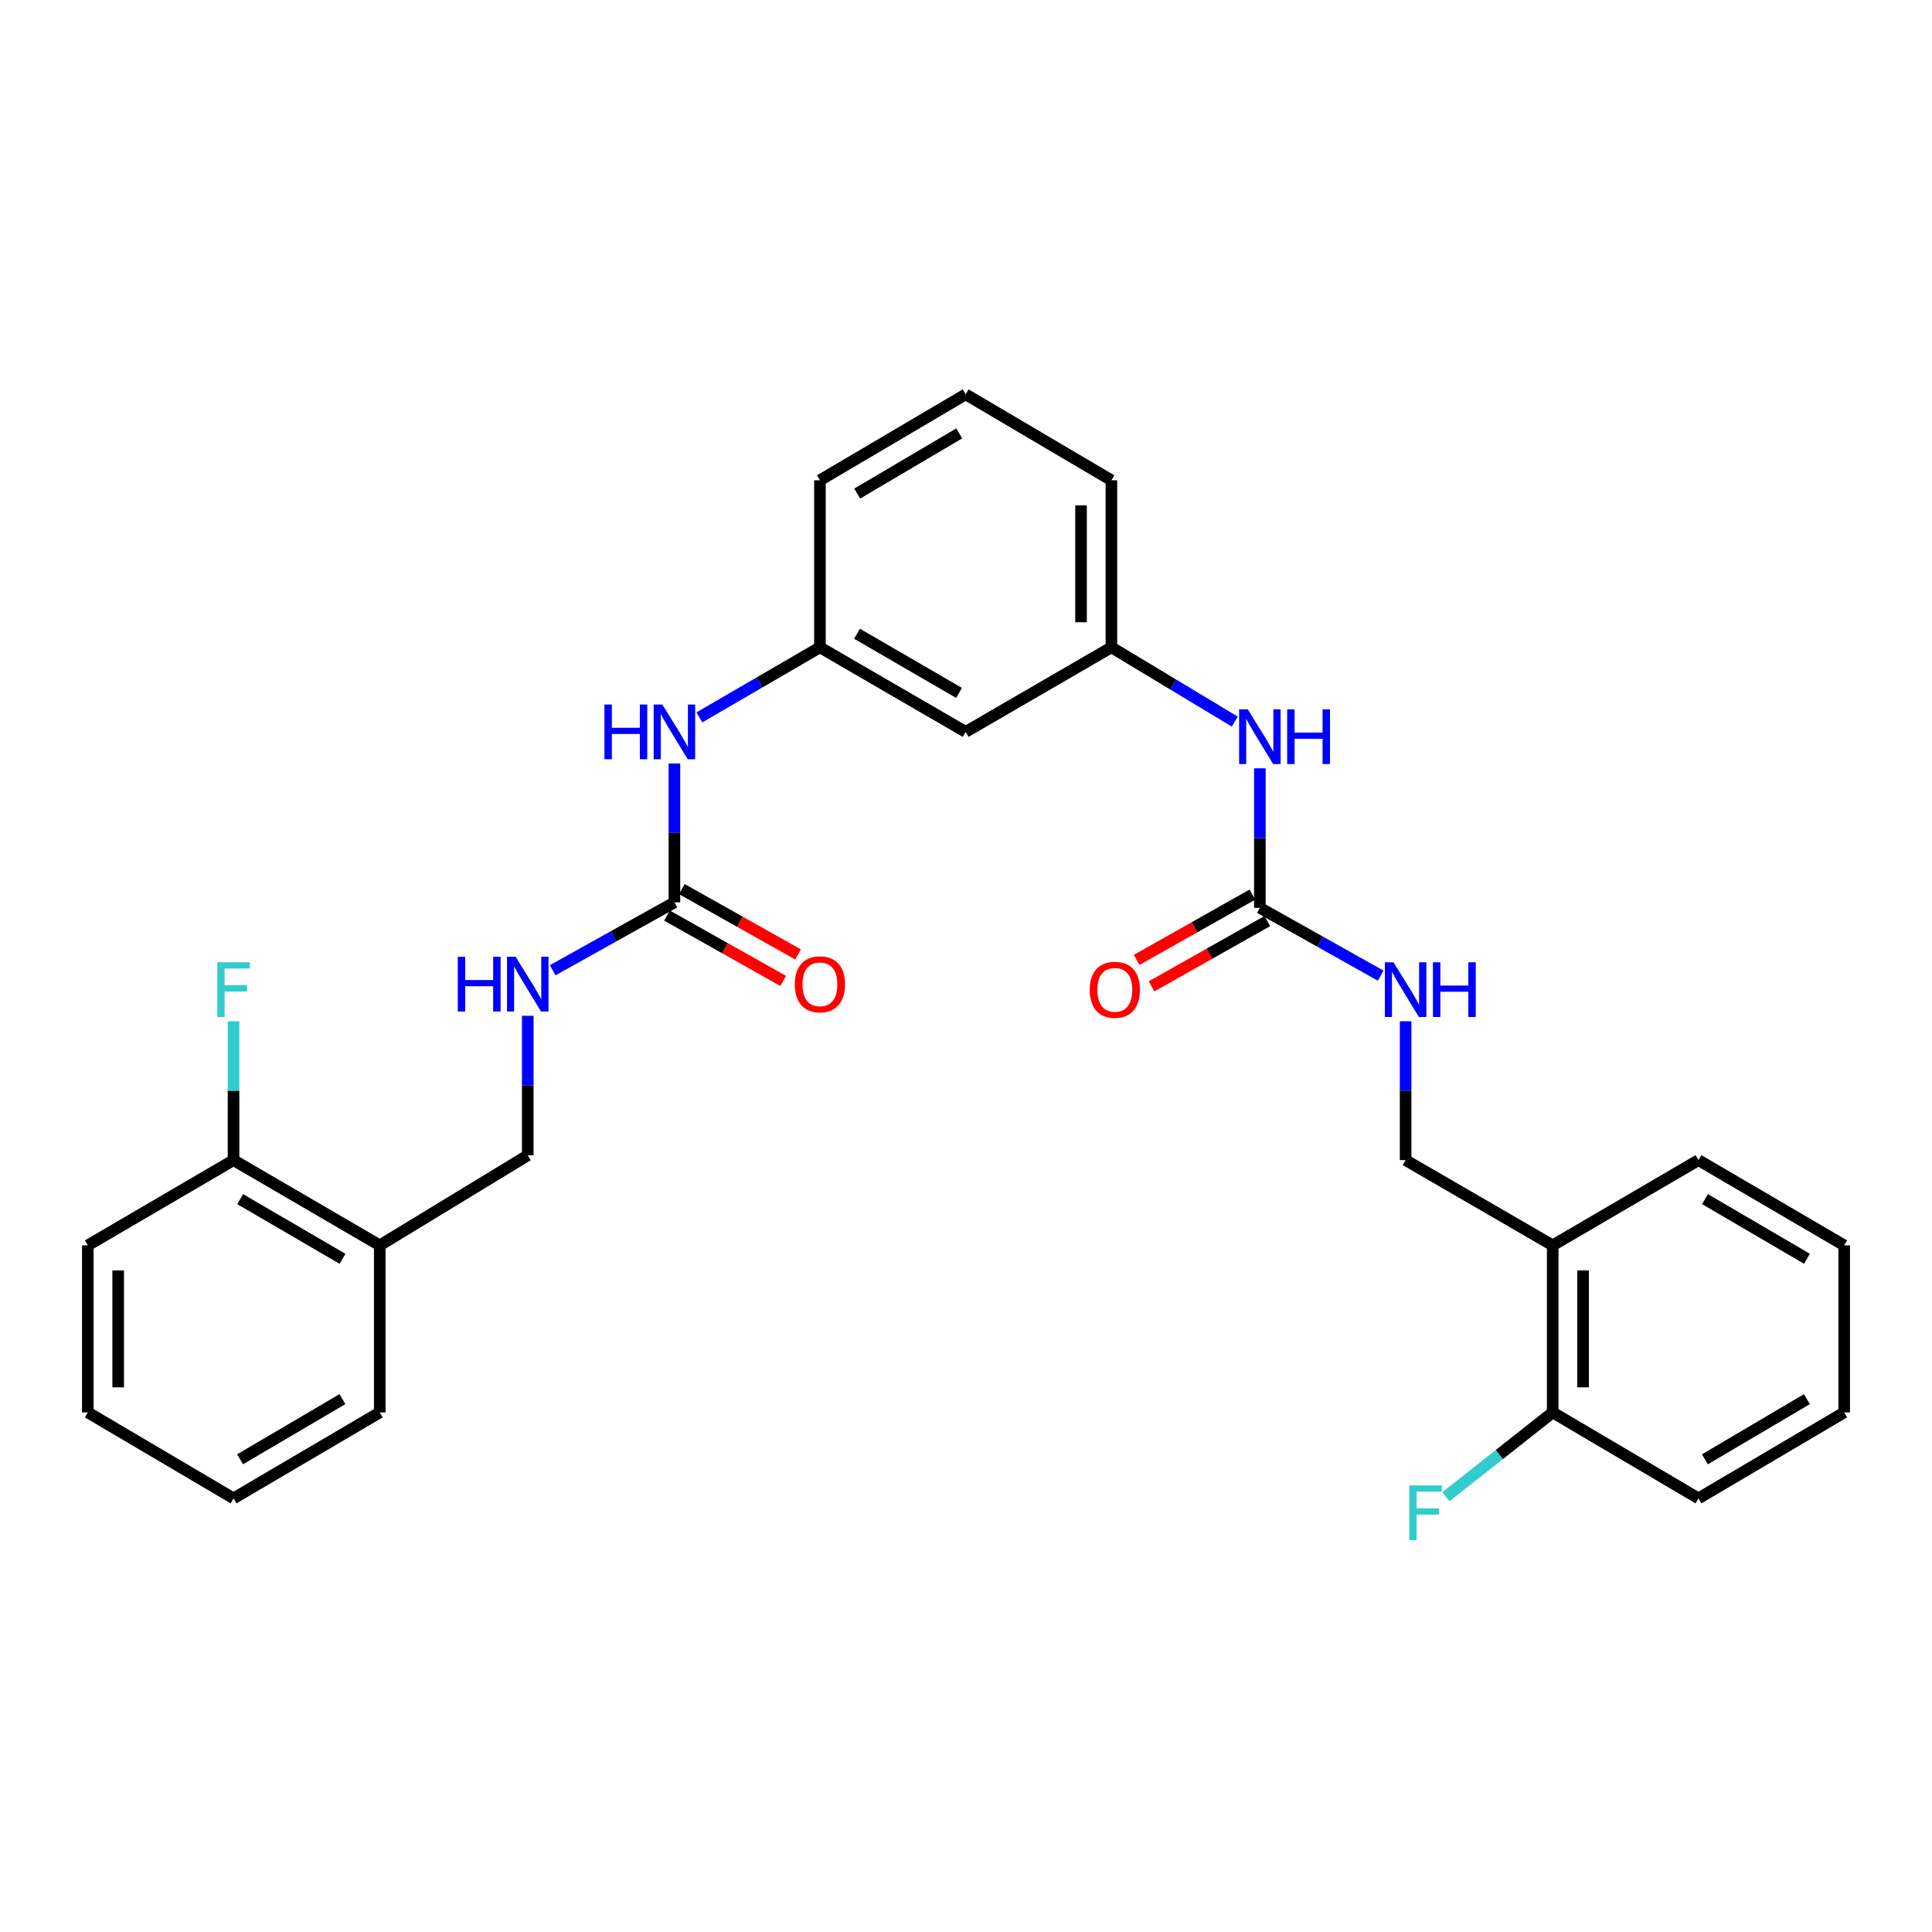 <?xml version='1.0' encoding='iso-8859-1'?>
<svg version='1.1' baseProfile='full'
              xmlns='http://www.w3.org/2000/svg'
                      xmlns:rdkit='http://www.rdkit.org/xml'
                      xmlns:xlink='http://www.w3.org/1999/xlink'
                  xml:space='preserve'
width='1000px' height='1000px' viewBox='0 0 1000 1000'>
<!-- END OF HEADER -->
<rect style='opacity:1.0;fill:#FFFFFF;stroke:none' width='1000' height='1000' x='0' y='0'> </rect>
<path class='bond-1' d='M 349.079,467.056 L 349.079,431.12' style='fill:none;fill-rule:evenodd;stroke:#000000;stroke-width:6px;stroke-linecap:butt;stroke-linejoin:miter;stroke-opacity:1' />
<path class='bond-1' d='M 349.079,431.12 L 349.079,395.184' style='fill:none;fill-rule:evenodd;stroke:#0000FF;stroke-width:6px;stroke-linecap:butt;stroke-linejoin:miter;stroke-opacity:1' />
<path class='bond-5' d='M 349.079,467.056 L 317.578,484.626' style='fill:none;fill-rule:evenodd;stroke:#000000;stroke-width:6px;stroke-linecap:butt;stroke-linejoin:miter;stroke-opacity:1' />
<path class='bond-5' d='M 317.578,484.626 L 286.077,502.196' style='fill:none;fill-rule:evenodd;stroke:#0000FF;stroke-width:6px;stroke-linecap:butt;stroke-linejoin:miter;stroke-opacity:1' />
<path class='bond-9' d='M 345.227,473.908 L 375.303,490.817' style='fill:none;fill-rule:evenodd;stroke:#000000;stroke-width:6px;stroke-linecap:butt;stroke-linejoin:miter;stroke-opacity:1' />
<path class='bond-9' d='M 375.303,490.817 L 405.379,507.727' style='fill:none;fill-rule:evenodd;stroke:#FF0000;stroke-width:6px;stroke-linecap:butt;stroke-linejoin:miter;stroke-opacity:1' />
<path class='bond-9' d='M 352.931,460.205 L 383.007,477.114' style='fill:none;fill-rule:evenodd;stroke:#000000;stroke-width:6px;stroke-linecap:butt;stroke-linejoin:miter;stroke-opacity:1' />
<path class='bond-9' d='M 383.007,477.114 L 413.083,494.023' style='fill:none;fill-rule:evenodd;stroke:#FF0000;stroke-width:6px;stroke-linecap:butt;stroke-linejoin:miter;stroke-opacity:1' />
<path class='bond-0' d='M 652.1,469.895 L 652.1,433.788' style='fill:none;fill-rule:evenodd;stroke:#000000;stroke-width:6px;stroke-linecap:butt;stroke-linejoin:miter;stroke-opacity:1' />
<path class='bond-0' d='M 652.1,433.788 L 652.1,397.682' style='fill:none;fill-rule:evenodd;stroke:#0000FF;stroke-width:6px;stroke-linecap:butt;stroke-linejoin:miter;stroke-opacity:1' />
<path class='bond-6' d='M 652.1,469.895 L 683.37,487.449' style='fill:none;fill-rule:evenodd;stroke:#000000;stroke-width:6px;stroke-linecap:butt;stroke-linejoin:miter;stroke-opacity:1' />
<path class='bond-6' d='M 683.37,487.449 L 714.641,505.002' style='fill:none;fill-rule:evenodd;stroke:#0000FF;stroke-width:6px;stroke-linecap:butt;stroke-linejoin:miter;stroke-opacity:1' />
<path class='bond-8' d='M 648.238,463.049 L 618.282,479.949' style='fill:none;fill-rule:evenodd;stroke:#000000;stroke-width:6px;stroke-linecap:butt;stroke-linejoin:miter;stroke-opacity:1' />
<path class='bond-8' d='M 618.282,479.949 L 588.325,496.849' style='fill:none;fill-rule:evenodd;stroke:#FF0000;stroke-width:6px;stroke-linecap:butt;stroke-linejoin:miter;stroke-opacity:1' />
<path class='bond-8' d='M 655.963,476.741 L 626.006,493.641' style='fill:none;fill-rule:evenodd;stroke:#000000;stroke-width:6px;stroke-linecap:butt;stroke-linejoin:miter;stroke-opacity:1' />
<path class='bond-8' d='M 626.006,493.641 L 596.05,510.542' style='fill:none;fill-rule:evenodd;stroke:#FF0000;stroke-width:6px;stroke-linecap:butt;stroke-linejoin:miter;stroke-opacity:1' />
<path class='bond-10' d='M 361.996,371.311 L 393.194,353.182' style='fill:none;fill-rule:evenodd;stroke:#0000FF;stroke-width:6px;stroke-linecap:butt;stroke-linejoin:miter;stroke-opacity:1' />
<path class='bond-10' d='M 393.194,353.182 L 424.391,335.053' style='fill:none;fill-rule:evenodd;stroke:#000000;stroke-width:6px;stroke-linecap:butt;stroke-linejoin:miter;stroke-opacity:1' />
<path class='bond-2' d='M 639.118,373.493 L 607.189,354.273' style='fill:none;fill-rule:evenodd;stroke:#0000FF;stroke-width:6px;stroke-linecap:butt;stroke-linejoin:miter;stroke-opacity:1' />
<path class='bond-2' d='M 607.189,354.273 L 575.26,335.053' style='fill:none;fill-rule:evenodd;stroke:#000000;stroke-width:6px;stroke-linecap:butt;stroke-linejoin:miter;stroke-opacity:1' />
<path class='bond-3' d='M 196.559,644.598 L 273.164,597.995' style='fill:none;fill-rule:evenodd;stroke:#000000;stroke-width:6px;stroke-linecap:butt;stroke-linejoin:miter;stroke-opacity:1' />
<path class='bond-15' d='M 196.559,644.598 L 120.88,600.484' style='fill:none;fill-rule:evenodd;stroke:#000000;stroke-width:6px;stroke-linecap:butt;stroke-linejoin:miter;stroke-opacity:1' />
<path class='bond-15' d='M 177.29,651.563 L 124.315,620.683' style='fill:none;fill-rule:evenodd;stroke:#000000;stroke-width:6px;stroke-linecap:butt;stroke-linejoin:miter;stroke-opacity:1' />
<path class='bond-19' d='M 196.559,644.598 L 196.559,731.064' style='fill:none;fill-rule:evenodd;stroke:#000000;stroke-width:6px;stroke-linecap:butt;stroke-linejoin:miter;stroke-opacity:1' />
<path class='bond-4' d='M 803.677,644.598 L 727.543,600.484' style='fill:none;fill-rule:evenodd;stroke:#000000;stroke-width:6px;stroke-linecap:butt;stroke-linejoin:miter;stroke-opacity:1' />
<path class='bond-14' d='M 803.677,644.598 L 803.677,731.064' style='fill:none;fill-rule:evenodd;stroke:#000000;stroke-width:6px;stroke-linecap:butt;stroke-linejoin:miter;stroke-opacity:1' />
<path class='bond-14' d='M 819.398,657.568 L 819.398,718.094' style='fill:none;fill-rule:evenodd;stroke:#000000;stroke-width:6px;stroke-linecap:butt;stroke-linejoin:miter;stroke-opacity:1' />
<path class='bond-20' d='M 803.677,644.598 L 879.12,600.484' style='fill:none;fill-rule:evenodd;stroke:#000000;stroke-width:6px;stroke-linecap:butt;stroke-linejoin:miter;stroke-opacity:1' />
<path class='bond-13' d='M 273.164,525.773 L 273.164,561.884' style='fill:none;fill-rule:evenodd;stroke:#0000FF;stroke-width:6px;stroke-linecap:butt;stroke-linejoin:miter;stroke-opacity:1' />
<path class='bond-13' d='M 273.164,561.884 L 273.164,597.995' style='fill:none;fill-rule:evenodd;stroke:#000000;stroke-width:6px;stroke-linecap:butt;stroke-linejoin:miter;stroke-opacity:1' />
<path class='bond-12' d='M 727.543,528.611 L 727.543,564.547' style='fill:none;fill-rule:evenodd;stroke:#0000FF;stroke-width:6px;stroke-linecap:butt;stroke-linejoin:miter;stroke-opacity:1' />
<path class='bond-12' d='M 727.543,564.547 L 727.543,600.484' style='fill:none;fill-rule:evenodd;stroke:#000000;stroke-width:6px;stroke-linecap:butt;stroke-linejoin:miter;stroke-opacity:1' />
<path class='bond-7' d='M 499.825,378.818 L 424.391,335.053' style='fill:none;fill-rule:evenodd;stroke:#000000;stroke-width:6px;stroke-linecap:butt;stroke-linejoin:miter;stroke-opacity:1' />
<path class='bond-7' d='M 496.399,358.655 L 443.595,328.019' style='fill:none;fill-rule:evenodd;stroke:#000000;stroke-width:6px;stroke-linecap:butt;stroke-linejoin:miter;stroke-opacity:1' />
<path class='bond-11' d='M 499.825,378.818 L 575.26,335.053' style='fill:none;fill-rule:evenodd;stroke:#000000;stroke-width:6px;stroke-linecap:butt;stroke-linejoin:miter;stroke-opacity:1' />
<path class='bond-22' d='M 424.391,335.053 L 424.391,248.596' style='fill:none;fill-rule:evenodd;stroke:#000000;stroke-width:6px;stroke-linecap:butt;stroke-linejoin:miter;stroke-opacity:1' />
<path class='bond-29' d='M 575.26,335.053 L 575.26,248.596' style='fill:none;fill-rule:evenodd;stroke:#000000;stroke-width:6px;stroke-linecap:butt;stroke-linejoin:miter;stroke-opacity:1' />
<path class='bond-29' d='M 559.539,322.084 L 559.539,261.565' style='fill:none;fill-rule:evenodd;stroke:#000000;stroke-width:6px;stroke-linecap:butt;stroke-linejoin:miter;stroke-opacity:1' />
<path class='bond-16' d='M 803.677,731.064 L 776.026,752.888' style='fill:none;fill-rule:evenodd;stroke:#000000;stroke-width:6px;stroke-linecap:butt;stroke-linejoin:miter;stroke-opacity:1' />
<path class='bond-16' d='M 776.026,752.888 L 748.374,774.713' style='fill:none;fill-rule:evenodd;stroke:#33CCCC;stroke-width:6px;stroke-linecap:butt;stroke-linejoin:miter;stroke-opacity:1' />
<path class='bond-23' d='M 803.677,731.064 L 879.12,775.554' style='fill:none;fill-rule:evenodd;stroke:#000000;stroke-width:6px;stroke-linecap:butt;stroke-linejoin:miter;stroke-opacity:1' />
<path class='bond-17' d='M 120.88,600.484 L 120.88,564.547' style='fill:none;fill-rule:evenodd;stroke:#000000;stroke-width:6px;stroke-linecap:butt;stroke-linejoin:miter;stroke-opacity:1' />
<path class='bond-17' d='M 120.88,564.547 L 120.88,528.611' style='fill:none;fill-rule:evenodd;stroke:#33CCCC;stroke-width:6px;stroke-linecap:butt;stroke-linejoin:miter;stroke-opacity:1' />
<path class='bond-24' d='M 120.88,600.484 L 45.455,644.598' style='fill:none;fill-rule:evenodd;stroke:#000000;stroke-width:6px;stroke-linecap:butt;stroke-linejoin:miter;stroke-opacity:1' />
<path class='bond-18' d='M 499.825,204.114 L 424.391,248.596' style='fill:none;fill-rule:evenodd;stroke:#000000;stroke-width:6px;stroke-linecap:butt;stroke-linejoin:miter;stroke-opacity:1' />
<path class='bond-18' d='M 496.495,224.329 L 443.691,255.466' style='fill:none;fill-rule:evenodd;stroke:#000000;stroke-width:6px;stroke-linecap:butt;stroke-linejoin:miter;stroke-opacity:1' />
<path class='bond-21' d='M 499.825,204.114 L 575.26,248.596' style='fill:none;fill-rule:evenodd;stroke:#000000;stroke-width:6px;stroke-linecap:butt;stroke-linejoin:miter;stroke-opacity:1' />
<path class='bond-25' d='M 196.559,731.064 L 120.88,775.554' style='fill:none;fill-rule:evenodd;stroke:#000000;stroke-width:6px;stroke-linecap:butt;stroke-linejoin:miter;stroke-opacity:1' />
<path class='bond-25' d='M 177.24,724.185 L 124.265,755.328' style='fill:none;fill-rule:evenodd;stroke:#000000;stroke-width:6px;stroke-linecap:butt;stroke-linejoin:miter;stroke-opacity:1' />
<path class='bond-26' d='M 879.12,600.484 L 954.545,644.598' style='fill:none;fill-rule:evenodd;stroke:#000000;stroke-width:6px;stroke-linecap:butt;stroke-linejoin:miter;stroke-opacity:1' />
<path class='bond-26' d='M 882.497,620.671 L 935.295,651.552' style='fill:none;fill-rule:evenodd;stroke:#000000;stroke-width:6px;stroke-linecap:butt;stroke-linejoin:miter;stroke-opacity:1' />
<path class='bond-31' d='M 879.12,775.554 L 954.545,731.064' style='fill:none;fill-rule:evenodd;stroke:#000000;stroke-width:6px;stroke-linecap:butt;stroke-linejoin:miter;stroke-opacity:1' />
<path class='bond-31' d='M 882.446,755.34 L 935.244,724.196' style='fill:none;fill-rule:evenodd;stroke:#000000;stroke-width:6px;stroke-linecap:butt;stroke-linejoin:miter;stroke-opacity:1' />
<path class='bond-30' d='M 45.455,644.598 L 45.455,731.064' style='fill:none;fill-rule:evenodd;stroke:#000000;stroke-width:6px;stroke-linecap:butt;stroke-linejoin:miter;stroke-opacity:1' />
<path class='bond-30' d='M 61.175,657.568 L 61.175,718.094' style='fill:none;fill-rule:evenodd;stroke:#000000;stroke-width:6px;stroke-linecap:butt;stroke-linejoin:miter;stroke-opacity:1' />
<path class='bond-28' d='M 120.88,775.554 L 45.455,731.064' style='fill:none;fill-rule:evenodd;stroke:#000000;stroke-width:6px;stroke-linecap:butt;stroke-linejoin:miter;stroke-opacity:1' />
<path class='bond-27' d='M 954.545,644.598 L 954.545,731.064' style='fill:none;fill-rule:evenodd;stroke:#000000;stroke-width:6px;stroke-linecap:butt;stroke-linejoin:miter;stroke-opacity:1' />
<path  class='atom-2' d='M 312.859 364.658
L 316.699 364.658
L 316.699 376.698
L 331.179 376.698
L 331.179 364.658
L 335.019 364.658
L 335.019 392.978
L 331.179 392.978
L 331.179 379.898
L 316.699 379.898
L 316.699 392.978
L 312.859 392.978
L 312.859 364.658
' fill='#0000FF'/>
<path  class='atom-2' d='M 342.819 364.658
L 352.099 379.658
Q 353.019 381.138, 354.499 383.818
Q 355.979 386.498, 356.059 386.658
L 356.059 364.658
L 359.819 364.658
L 359.819 392.978
L 355.939 392.978
L 345.979 376.578
Q 344.819 374.658, 343.579 372.458
Q 342.379 370.258, 342.019 369.578
L 342.019 392.978
L 338.339 392.978
L 338.339 364.658
L 342.819 364.658
' fill='#0000FF'/>
<path  class='atom-3' d='M 645.84 367.147
L 655.12 382.147
Q 656.04 383.627, 657.52 386.307
Q 659 388.987, 659.08 389.147
L 659.08 367.147
L 662.84 367.147
L 662.84 395.467
L 658.96 395.467
L 649 379.067
Q 647.84 377.147, 646.6 374.947
Q 645.4 372.747, 645.04 372.067
L 645.04 395.467
L 641.36 395.467
L 641.36 367.147
L 645.84 367.147
' fill='#0000FF'/>
<path  class='atom-3' d='M 666.24 367.147
L 670.08 367.147
L 670.08 379.187
L 684.56 379.187
L 684.56 367.147
L 688.4 367.147
L 688.4 395.467
L 684.56 395.467
L 684.56 382.387
L 670.08 382.387
L 670.08 395.467
L 666.24 395.467
L 666.24 367.147
' fill='#0000FF'/>
<path  class='atom-6' d='M 236.944 495.238
L 240.784 495.238
L 240.784 507.278
L 255.264 507.278
L 255.264 495.238
L 259.104 495.238
L 259.104 523.558
L 255.264 523.558
L 255.264 510.478
L 240.784 510.478
L 240.784 523.558
L 236.944 523.558
L 236.944 495.238
' fill='#0000FF'/>
<path  class='atom-6' d='M 266.904 495.238
L 276.184 510.238
Q 277.104 511.718, 278.584 514.398
Q 280.064 517.078, 280.144 517.238
L 280.144 495.238
L 283.904 495.238
L 283.904 523.558
L 280.024 523.558
L 270.064 507.158
Q 268.904 505.238, 267.664 503.038
Q 266.464 500.838, 266.104 500.158
L 266.104 523.558
L 262.424 523.558
L 262.424 495.238
L 266.904 495.238
' fill='#0000FF'/>
<path  class='atom-7' d='M 721.283 498.085
L 730.563 513.085
Q 731.483 514.565, 732.963 517.245
Q 734.443 519.925, 734.523 520.085
L 734.523 498.085
L 738.283 498.085
L 738.283 526.405
L 734.403 526.405
L 724.443 510.005
Q 723.283 508.085, 722.043 505.885
Q 720.843 503.685, 720.483 503.005
L 720.483 526.405
L 716.803 526.405
L 716.803 498.085
L 721.283 498.085
' fill='#0000FF'/>
<path  class='atom-7' d='M 741.683 498.085
L 745.523 498.085
L 745.523 510.125
L 760.003 510.125
L 760.003 498.085
L 763.843 498.085
L 763.843 526.405
L 760.003 526.405
L 760.003 513.325
L 745.523 513.325
L 745.523 526.405
L 741.683 526.405
L 741.683 498.085
' fill='#0000FF'/>
<path  class='atom-9' d='M 564.033 512.325
Q 564.033 505.525, 567.393 501.725
Q 570.753 497.925, 577.033 497.925
Q 583.313 497.925, 586.673 501.725
Q 590.033 505.525, 590.033 512.325
Q 590.033 519.205, 586.633 523.125
Q 583.233 527.005, 577.033 527.005
Q 570.793 527.005, 567.393 523.125
Q 564.033 519.245, 564.033 512.325
M 577.033 523.805
Q 581.353 523.805, 583.673 520.925
Q 586.033 518.005, 586.033 512.325
Q 586.033 506.765, 583.673 503.965
Q 581.353 501.125, 577.033 501.125
Q 572.713 501.125, 570.353 503.925
Q 568.033 506.725, 568.033 512.325
Q 568.033 518.045, 570.353 520.925
Q 572.713 523.805, 577.033 523.805
' fill='#FF0000'/>
<path  class='atom-10' d='M 411.391 509.478
Q 411.391 502.678, 414.751 498.878
Q 418.111 495.078, 424.391 495.078
Q 430.671 495.078, 434.031 498.878
Q 437.391 502.678, 437.391 509.478
Q 437.391 516.358, 433.991 520.278
Q 430.591 524.158, 424.391 524.158
Q 418.151 524.158, 414.751 520.278
Q 411.391 516.398, 411.391 509.478
M 424.391 520.958
Q 428.711 520.958, 431.031 518.078
Q 433.391 515.158, 433.391 509.478
Q 433.391 503.918, 431.031 501.118
Q 428.711 498.278, 424.391 498.278
Q 420.071 498.278, 417.711 501.078
Q 415.391 503.878, 415.391 509.478
Q 415.391 515.198, 417.711 518.078
Q 420.071 520.958, 424.391 520.958
' fill='#FF0000'/>
<path  class='atom-17' d='M 729.438 768.853
L 746.278 768.853
L 746.278 772.093
L 733.238 772.093
L 733.238 780.693
L 744.838 780.693
L 744.838 783.973
L 733.238 783.973
L 733.238 797.173
L 729.438 797.173
L 729.438 768.853
' fill='#33CCCC'/>
<path  class='atom-18' d='M 112.46 498.085
L 129.3 498.085
L 129.3 501.325
L 116.26 501.325
L 116.26 509.925
L 127.86 509.925
L 127.86 513.205
L 116.26 513.205
L 116.26 526.405
L 112.46 526.405
L 112.46 498.085
' fill='#33CCCC'/>
</svg>
